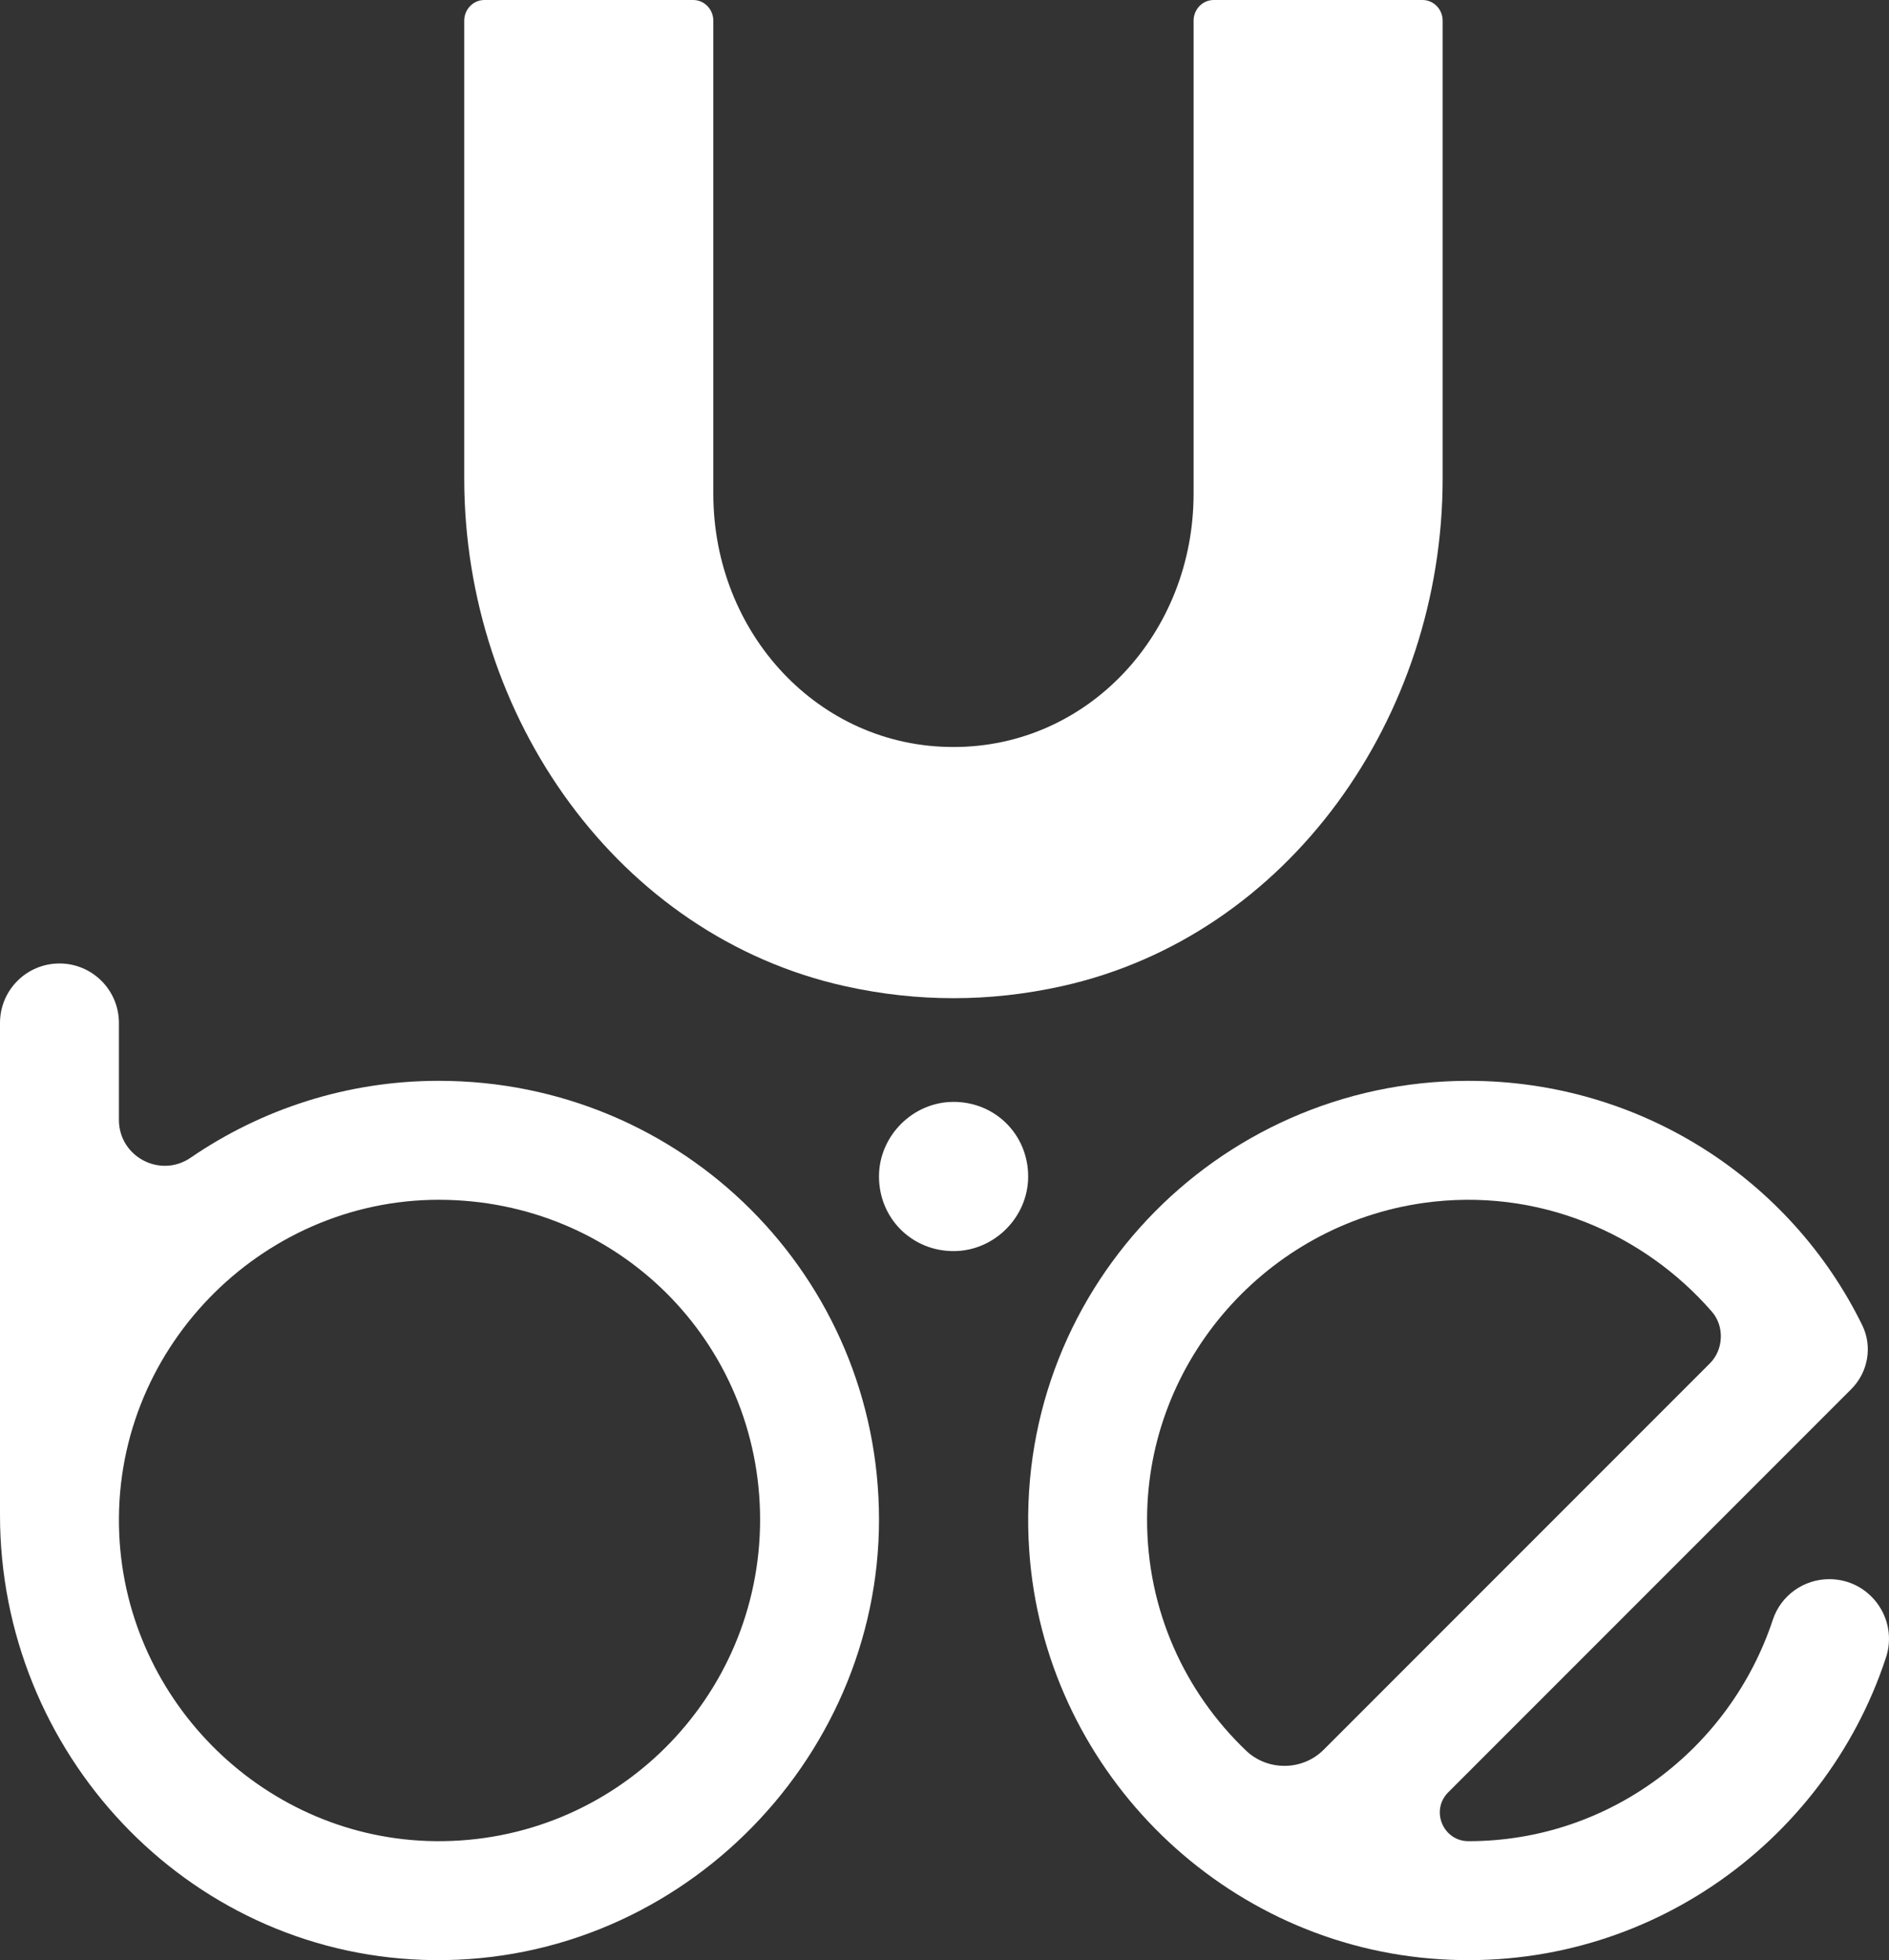 <?xml version="1.0" encoding="UTF-8"?><svg id="Logo" xmlns="http://www.w3.org/2000/svg" viewBox="0 0 1928.12 2000"><rect x="0" y="0" width="1928.12" height="2000" fill="#333333" stroke="none"/><defs><style>.cls-1{fill:#fff;}</style></defs><path class="cls-1" d="m1472.53,21.12v467.1c0,243.47-157.31,466.68-388.68,518.01-37.52,8.32-74.54,12.28-110.66,12.25-36.12.03-73.14-3.93-110.66-12.25-231.37-51.34-388.68-274.54-388.68-518.01V21.12C473.85,9.47,483.04,0,494.39,0h213.17C718.9,0,728.09,9.47,728.09,21.12v482.69c0,142.22,107.47,258.56,245.1,258.37,137.64.19,245.11-116.15,245.11-258.37V21.12C1218.3,9.47,1227.49,0,1238.83,0h213.17C1463.34,0,1472.53,9.47,1472.53,21.12Z"/><path class="cls-1" d="m972.59,1124.29c43.23-.39,77.25,33.63,76.86,76.86-.37,40.9-34.51,75.03-75.41,75.39-43.21.38-77.22-33.63-76.84-76.84.36-40.9,34.5-75.04,75.39-75.41Z"/><path class="cls-1" d="m60.69,983.06h0c33.52,0,60.69,27.17,60.69,60.69v98.87c0,37.64,42.15,59.9,73.21,38.62,72.28-49.52,159.67-78.45,253.2-78.45,249.31,0,449.42,200.11,449.42,447.78s-209.01,458.28-465.95,449.13C189.44,1991.09,0,1787.83,0,1545.86v-502.11c0-33.52,27.17-60.69,60.69-60.69Zm61.03,582.69c7.77,172,150.15,310.93,322.32,312.84,183.8,2.04,331.79-146.36,331.79-328.02s-145.98-326.4-328.05-326.4-334.52,154.24-326.06,341.58Z"/><path class="cls-1" d="m1478.25,1828.72c-18.4,18.4-5.4,49.86,20.63,49.9h0c144.36,0,267.11-94.51,310.68-225.97,8.21-24.78,31.51-41.39,57.61-41.39h0c41.49,0,70.82,40.6,57.85,80.01-62.87,191.14-250.6,325.31-465.08,307.07-218.93-18.62-394.12-196.64-409.37-415.83-18.24-262.17,190.07-479.71,448.3-479.71,175.76,0,329.12,100.77,401.92,249.31,10.69,21.81,6,48.07-11.17,65.25l-411.37,411.37Zm-127.25-43.34l394.35-394.35c13.95-13.95,14.99-37.72,2.05-52.61-69.47-79.96-178-127.4-294.32-111.03-159.93,22.51-281.69,160.53-282.24,322.03-.32,93.56,38.58,177.1,101,236.77,22.03,21.06,57.61,20.74,79.16-.81Z"/></svg>